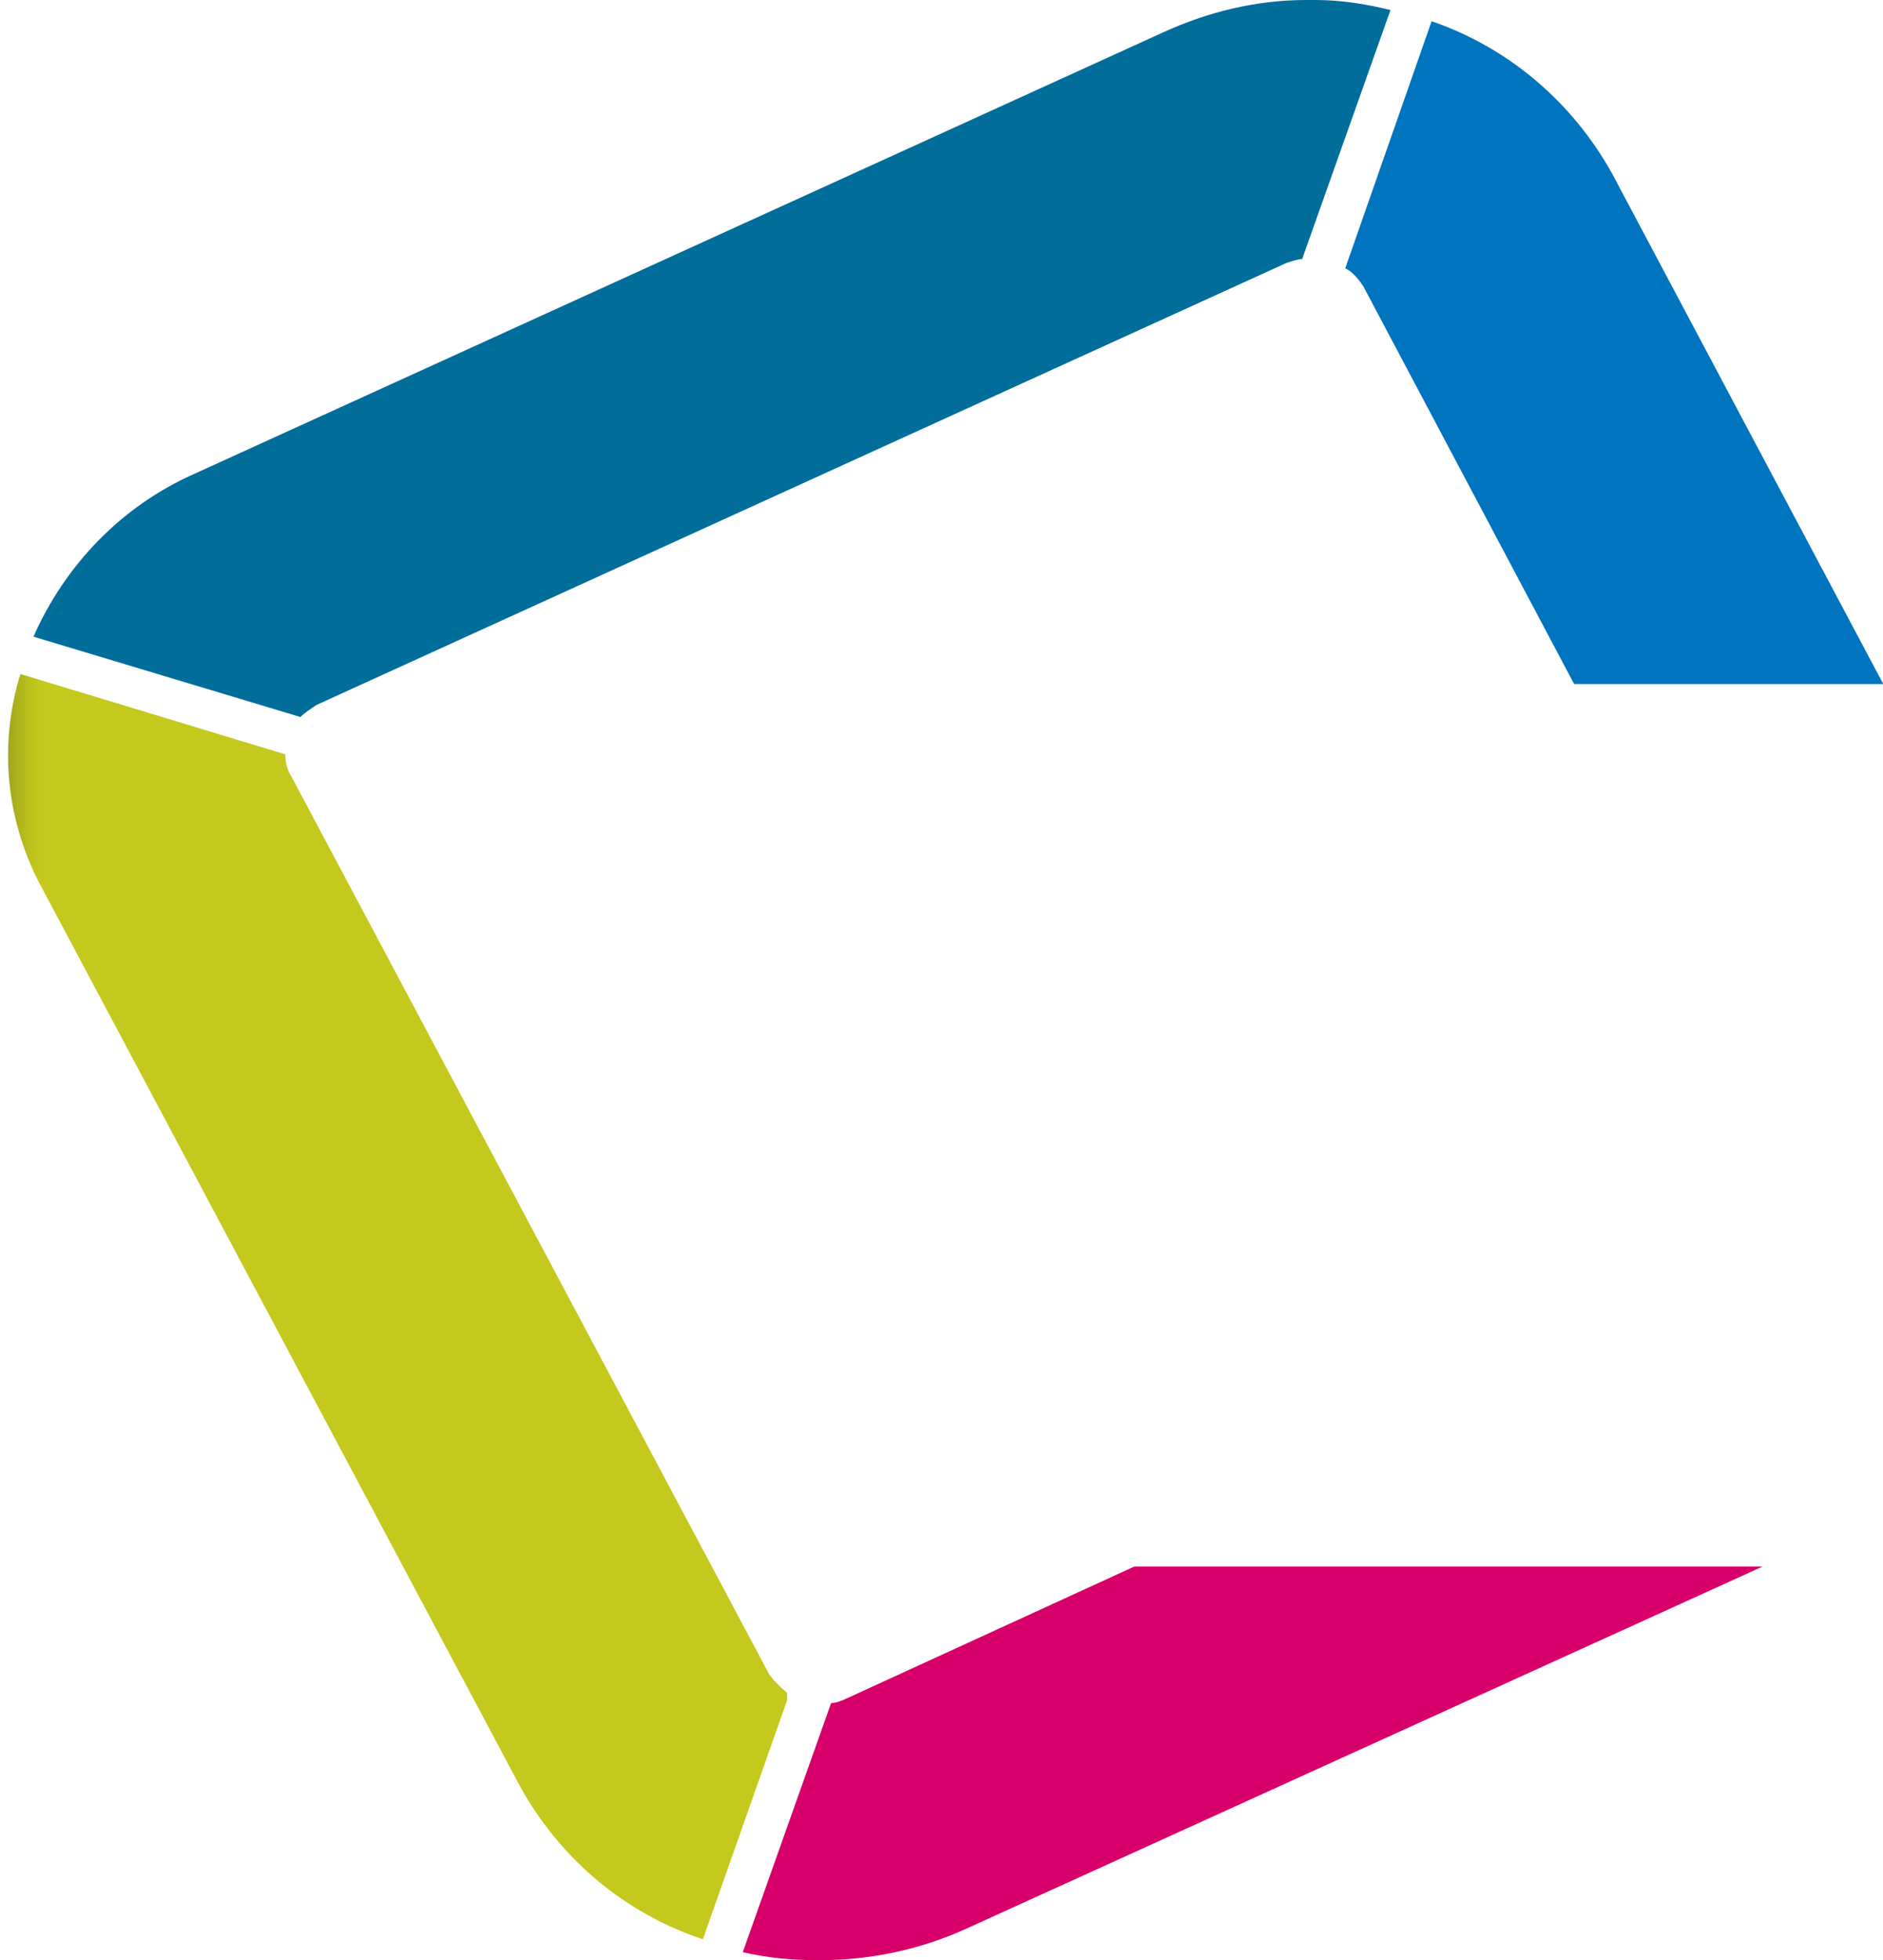 <?xml version="1.0" encoding="utf-8"?>
<!-- Generator: Adobe Illustrator 23.0.2, SVG Export Plug-In . SVG Version: 6.00 Build 0)  -->
<svg version="1.1" id="Calque_1" xmlns="http://www.w3.org/2000/svg" xmlns:xlink="http://www.w3.org/1999/xlink" x="0px" y="0px"
	 viewBox="0 0 93.8 97.6" style="enable-background:new 0 0 93.8 97.6;" xml:space="preserve">
<style type="text/css">
	.st0{clip-path:url(#SVGID_2_);}
	.st1{fill:url(#Rectangle_3_2_);}
	.st2{clip-path:url(#SVGID_4_);}
	.st3{fill:url(#Rectangle_6_1_);}
	.st4{clip-path:url(#SVGID_6_);}
	.st5{fill:url(#Rectangle_7_1_);}
	.st6{clip-path:url(#SVGID_8_);}
	.st7{fill:url(#Rectangle_8_1_);}
	.st8{clip-path:url(#SVGID_10_);}
	.st9{fill:#D7006A;}
</style>
<g id="Groupe_16" transform="translate(-71 -49)">
	<g id="Groupe_15" transform="translate(71 49)">
		<g id="Groupe_4" transform="translate(77.891 55.841)">
			<g>
				<defs>
					<line id="SVGID_1_" x1="0" y1="0.2" x2="0" y2="0"/>
				</defs>
				<clipPath id="SVGID_2_">
					<use xlink:href="#SVGID_1_"  style="overflow:visible;"/>
				</clipPath>
				<g id="Groupe_3" class="st0">
					
						<linearGradient id="Rectangle_3_2_" gradientUnits="userSpaceOnUse" x1="-445.854" y1="-1599.364" x2="-445.854" y2="-1599.364" gradientTransform="matrix(122.168 0 0 -0.215 54469.117 -343.756)">
						<stop  offset="0" style="stop-color:#002859"/>
						<stop  offset="1" style="stop-color:#0074BF"/>
					</linearGradient>
					<line id="Rectangle_3_1_" class="st1" x1="0" y1="0.2" x2="0" y2="0"/>
				</g>
			</g>
		</g>
		<g id="Groupe_8" transform="translate(67.013 1.057)">
			<g>
				<defs>
					<path id="SVGID_3_" d="M0,12.3c0.4,0.2,0.7,0.6,0.9,0.9L11.4,33h15.4L13.3,7.6C11.3,4,8.1,1.3,4.3,0L0,12.3z"/>
				</defs>
				<clipPath id="SVGID_4_">
					<use xlink:href="#SVGID_3_"  style="overflow:visible;"/>
				</clipPath>
				<g id="Groupe_7" class="st2">
					
						<linearGradient id="Rectangle_6_1_" gradientUnits="userSpaceOnUse" x1="-426.658" y1="534.789" x2="-426.579" y2="534.789" gradientTransform="matrix(26.771 0 0 -32.958 11355.046 17642.065)">
						<stop  offset="0" style="stop-color:#002859"/>
						<stop  offset="1" style="stop-color:#0074BF"/>
					</linearGradient>
					<rect id="Rectangle_6" x="0" y="0" class="st3" width="26.8" height="33"/>
				</g>
			</g>
		</g>
		<g id="Groupe_10" transform="translate(1.665)">
			<g>
				<defs>
					<path id="SVGID_5_" d="M63.4,0c-2.5,0-4.9,0.6-7.1,1.6L8,23.6c-3.6,1.6-6.4,4.5-8,8.1l13.3,4c0.2-0.2,0.5-0.4,0.8-0.6l48.3-22
						c0.3-0.1,0.6-0.2,0.8-0.2l4.4-12.4C66.4,0.2,65.1,0,63.9,0H63.4z"/>
				</defs>
				<clipPath id="SVGID_6_">
					<use xlink:href="#SVGID_5_"  style="overflow:visible;"/>
				</clipPath>
				<g id="Groupe_9" class="st4">
					
						<linearGradient id="Rectangle_7_1_" gradientUnits="userSpaceOnUse" x1="-367.201" y1="536.878" x2="-367.169" y2="536.878" gradientTransform="matrix(67.587 0 0 -35.653 24816.309 19159.15)">
						<stop  offset="0" style="stop-color:#35B9EF"/>
						<stop  offset="0.209" style="stop-color:#32B5EA"/>
						<stop  offset="0.432" style="stop-color:#2AA9DD"/>
						<stop  offset="0.663" style="stop-color:#1C96C8"/>
						<stop  offset="0.896" style="stop-color:#097BAA"/>
						<stop  offset="1" style="stop-color:#006D9B"/>
					</linearGradient>
					<rect id="Rectangle_7" x="0" class="st5" width="67.6" height="35.7"/>
				</g>
			</g>
		</g>
		<g id="Groupe_12" transform="translate(0.413 33.559)">
			<g>
				<defs>
					<path id="SVGID_7_" d="M1.7,10.7l23.8,44.7c2,3.6,5.2,6.3,9.1,7.6l4.3-12.2c-0.4-0.3-0.7-0.6-1-1L14.1,5.1
						c-0.2-0.3-0.3-0.7-0.3-1.1L0.6,0C-0.5,3.6-0.1,7.4,1.7,10.7"/>
				</defs>
				<clipPath id="SVGID_8_">
					<use xlink:href="#SVGID_7_"  style="overflow:visible;"/>
				</clipPath>
				<g id="Groupe_11" class="st6">
					
						<linearGradient id="Rectangle_8_1_" gradientUnits="userSpaceOnUse" x1="-361.947" y1="508.8" x2="-361.892" y2="508.8" gradientTransform="matrix(39.191 0 0 -63.014 14184.635 32093.014)">
						<stop  offset="0" style="stop-color:#94991A"/>
						<stop  offset="0.37" style="stop-color:#ADB11C"/>
						<stop  offset="0.735" style="stop-color:#BEC21D"/>
						<stop  offset="1" style="stop-color:#C5C91E"/>
					</linearGradient>
					<rect id="Rectangle_8" x="-0.4" y="0" class="st7" width="39.2" height="63"/>
				</g>
			</g>
		</g>
		<g id="Groupe_14" transform="translate(0 0)">
			<g>
				<defs>
					<polyline id="SVGID_9_" points="93.8,97.6 0,97.6 0,0 93.8,0 					"/>
				</defs>
				<clipPath id="SVGID_10_">
					<use xlink:href="#SVGID_9_"  style="overflow:visible;"/>
				</clipPath>
				<g id="Groupe_13" class="st8">
					<path id="Tracé_5" class="st9" d="M56.5,78l-14.4,6.6c-0.2,0.1-0.5,0.2-0.7,0.2L37,97.2c1.3,0.3,2.5,0.4,3.8,0.4
						c2.5,0,5-0.5,7.4-1.6l39.6-18H56.5z"/>
				</g>
			</g>
		</g>
	</g>
</g>
</svg>

